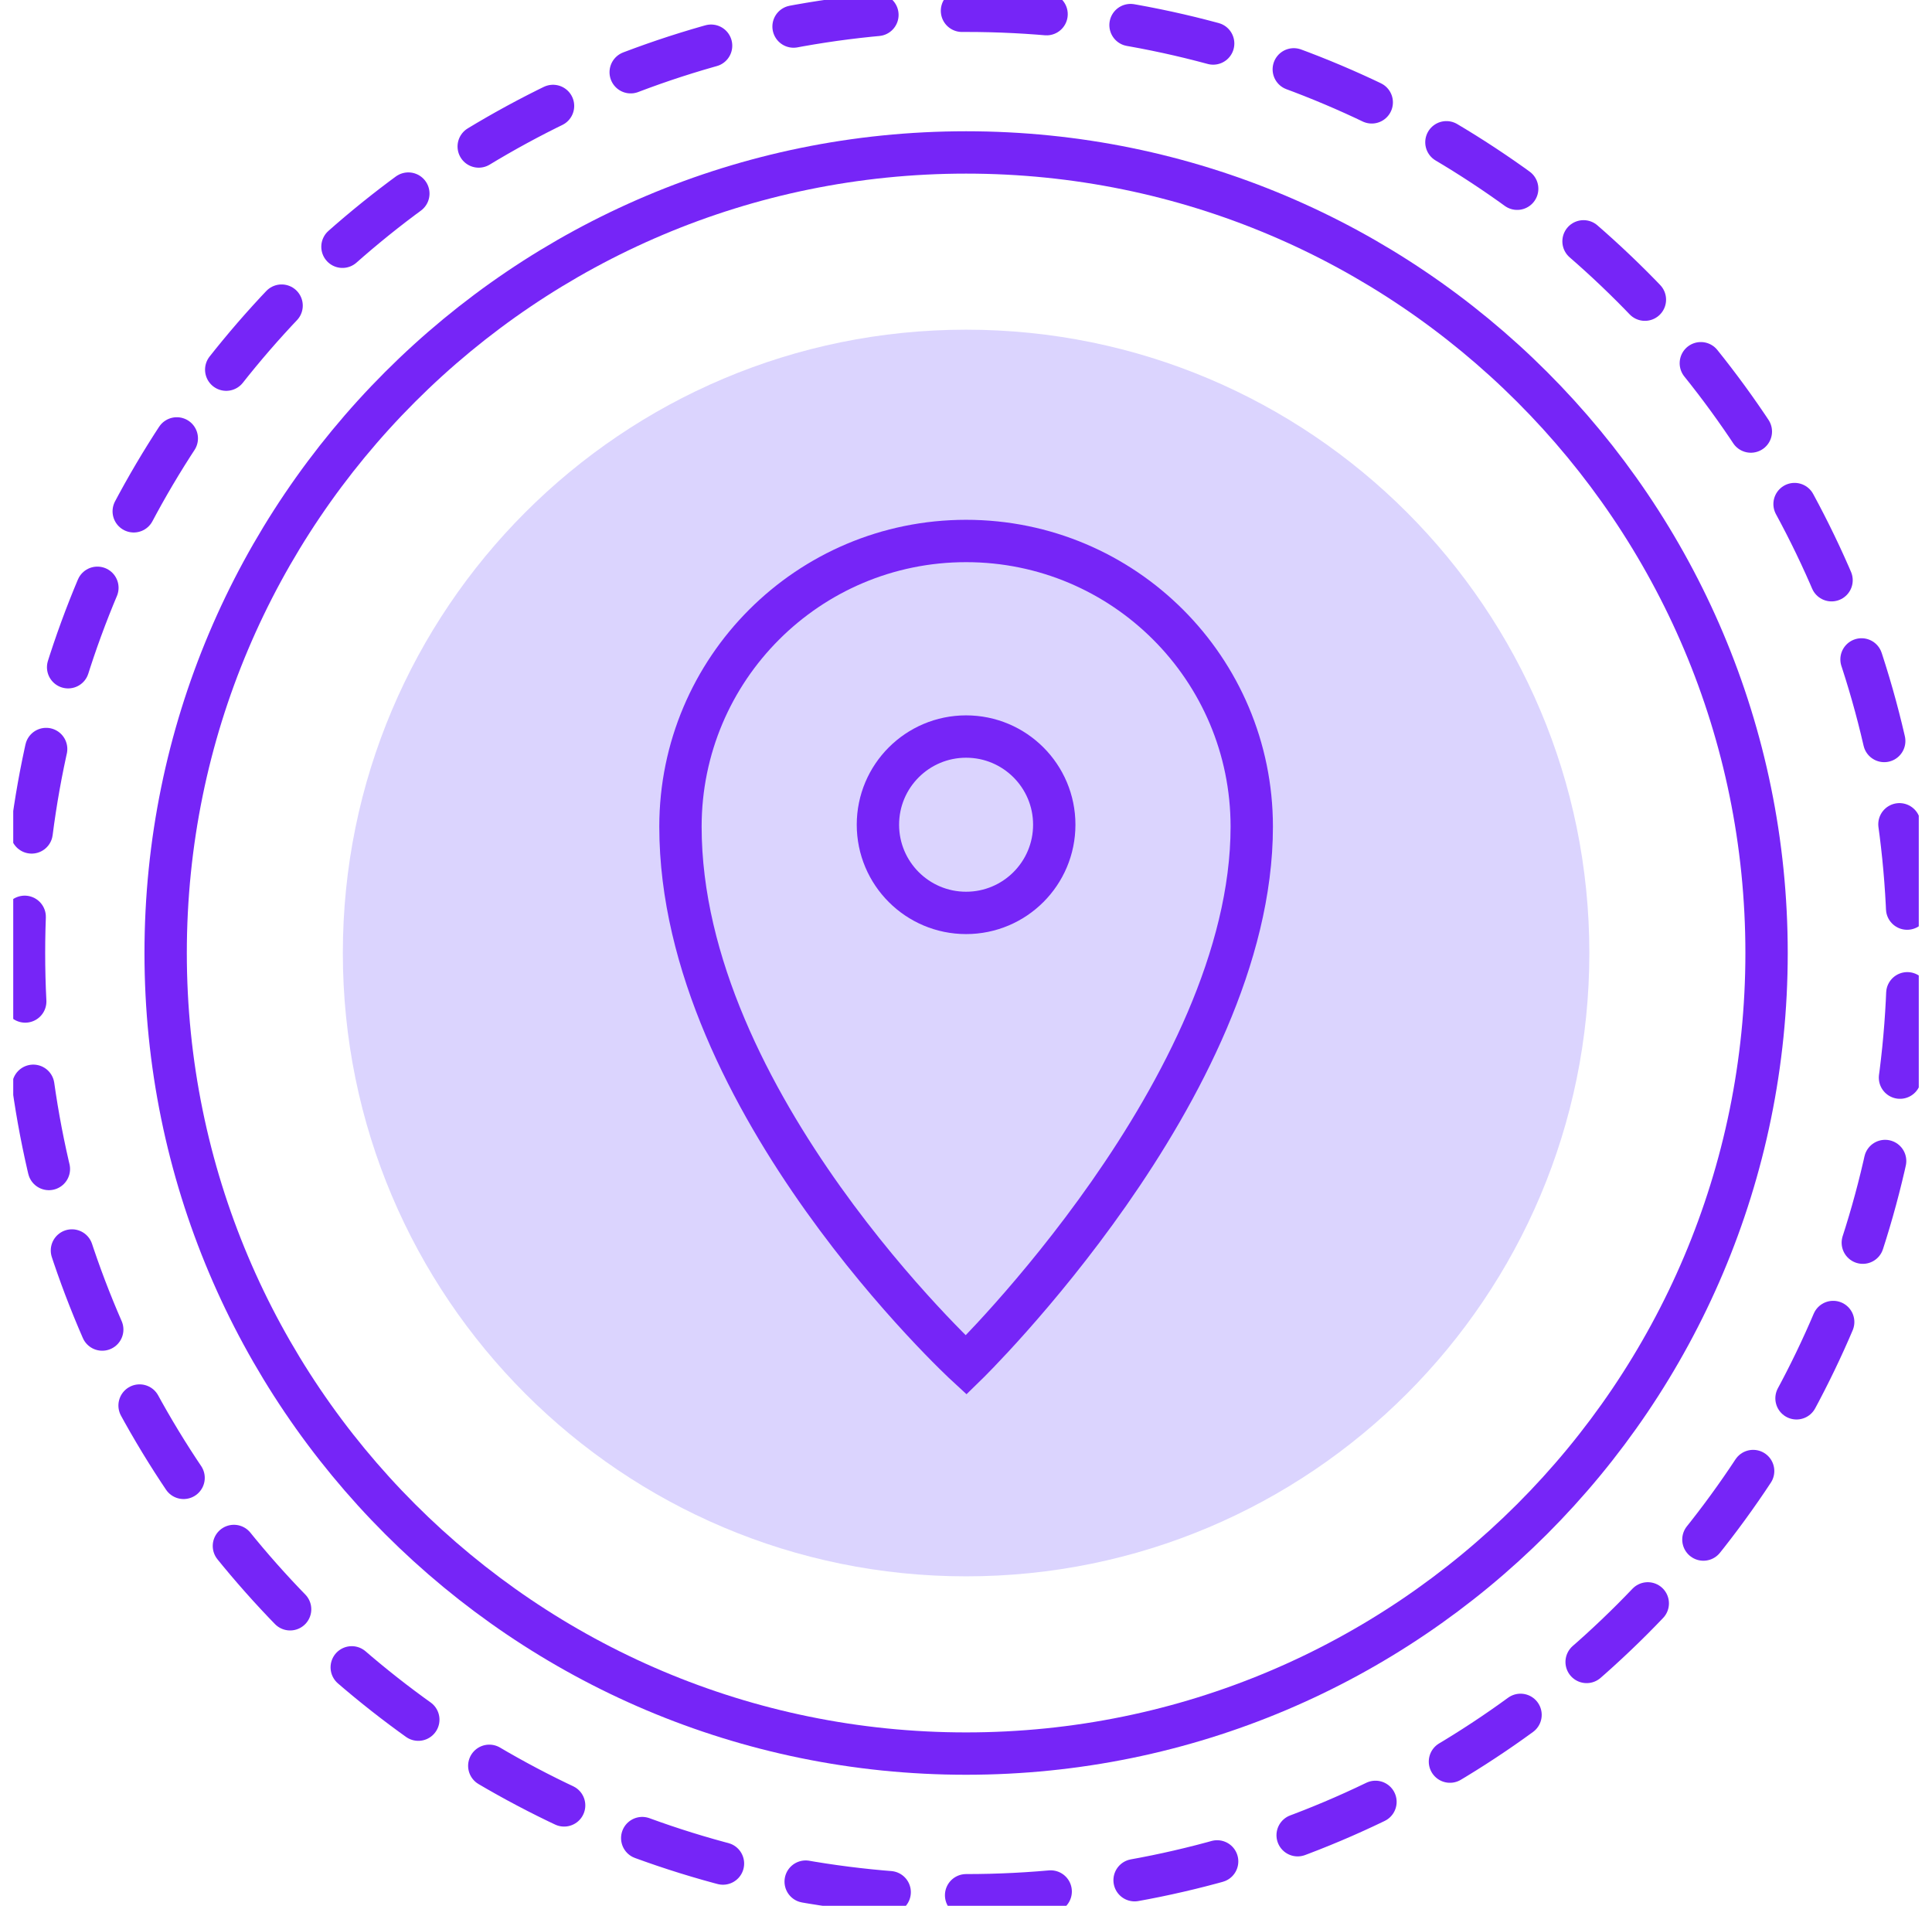 <?xml version="1.0" encoding="UTF-8"?> <svg xmlns="http://www.w3.org/2000/svg" width="73" height="72" viewBox="0 0 73 72" fill="none"><g clip-path="url(#clip0_87_942)"><path d="M36.504 71.601C56.163 71.601 72.1 55.664 72.1 36.004C72.1 16.345 56.163 0.407 36.504 0.407C16.844 0.407 0.907 16.345 0.907 36.004C0.907 55.664 16.844 71.601 36.504 71.601Z" stroke="#7625F7" stroke-width="1.6" stroke-miterlimit="10" stroke-linecap="round" stroke-dasharray="3.2 3.2"></path><path d="M36.504 59.553C49.51 59.553 60.053 49.01 60.053 36.004C60.053 22.998 49.51 12.455 36.504 12.455C23.498 12.455 12.954 22.998 12.954 36.004C12.954 49.01 23.498 59.553 36.504 59.553Z" fill="#DBD4FE"></path><path d="M36.504 66.249C53.208 66.249 66.749 52.708 66.749 36.004C66.749 19.3 53.208 5.759 36.504 5.759C19.8 5.759 6.259 19.3 6.259 36.004C6.259 52.708 19.8 66.249 36.504 66.249Z" stroke="#7625F7" stroke-width="1.6" stroke-miterlimit="10" stroke-linecap="round"></path><path d="M47.297 31.231C47.297 25.268 42.466 20.438 36.504 20.438C30.541 20.438 25.711 25.268 25.711 31.231C25.711 41.633 36.504 51.571 36.504 51.571C36.504 51.571 47.297 41.062 47.297 31.231Z" stroke="#7625F7" stroke-width="1.6" stroke-miterlimit="10" stroke-linecap="round"></path><path d="M36.504 34.489C38.344 34.489 39.835 32.997 39.835 31.157C39.835 29.317 38.344 27.826 36.504 27.826C34.664 27.826 33.172 29.317 33.172 31.157C33.172 32.997 34.664 34.489 36.504 34.489Z" stroke="#7625F7" stroke-width="1.6" stroke-miterlimit="10" stroke-linecap="round"></path></g><defs><clipPath id="clip0_87_942"><rect width="72" height="72" fill="white" transform="translate(0.5)"></rect></clipPath></defs></svg> 